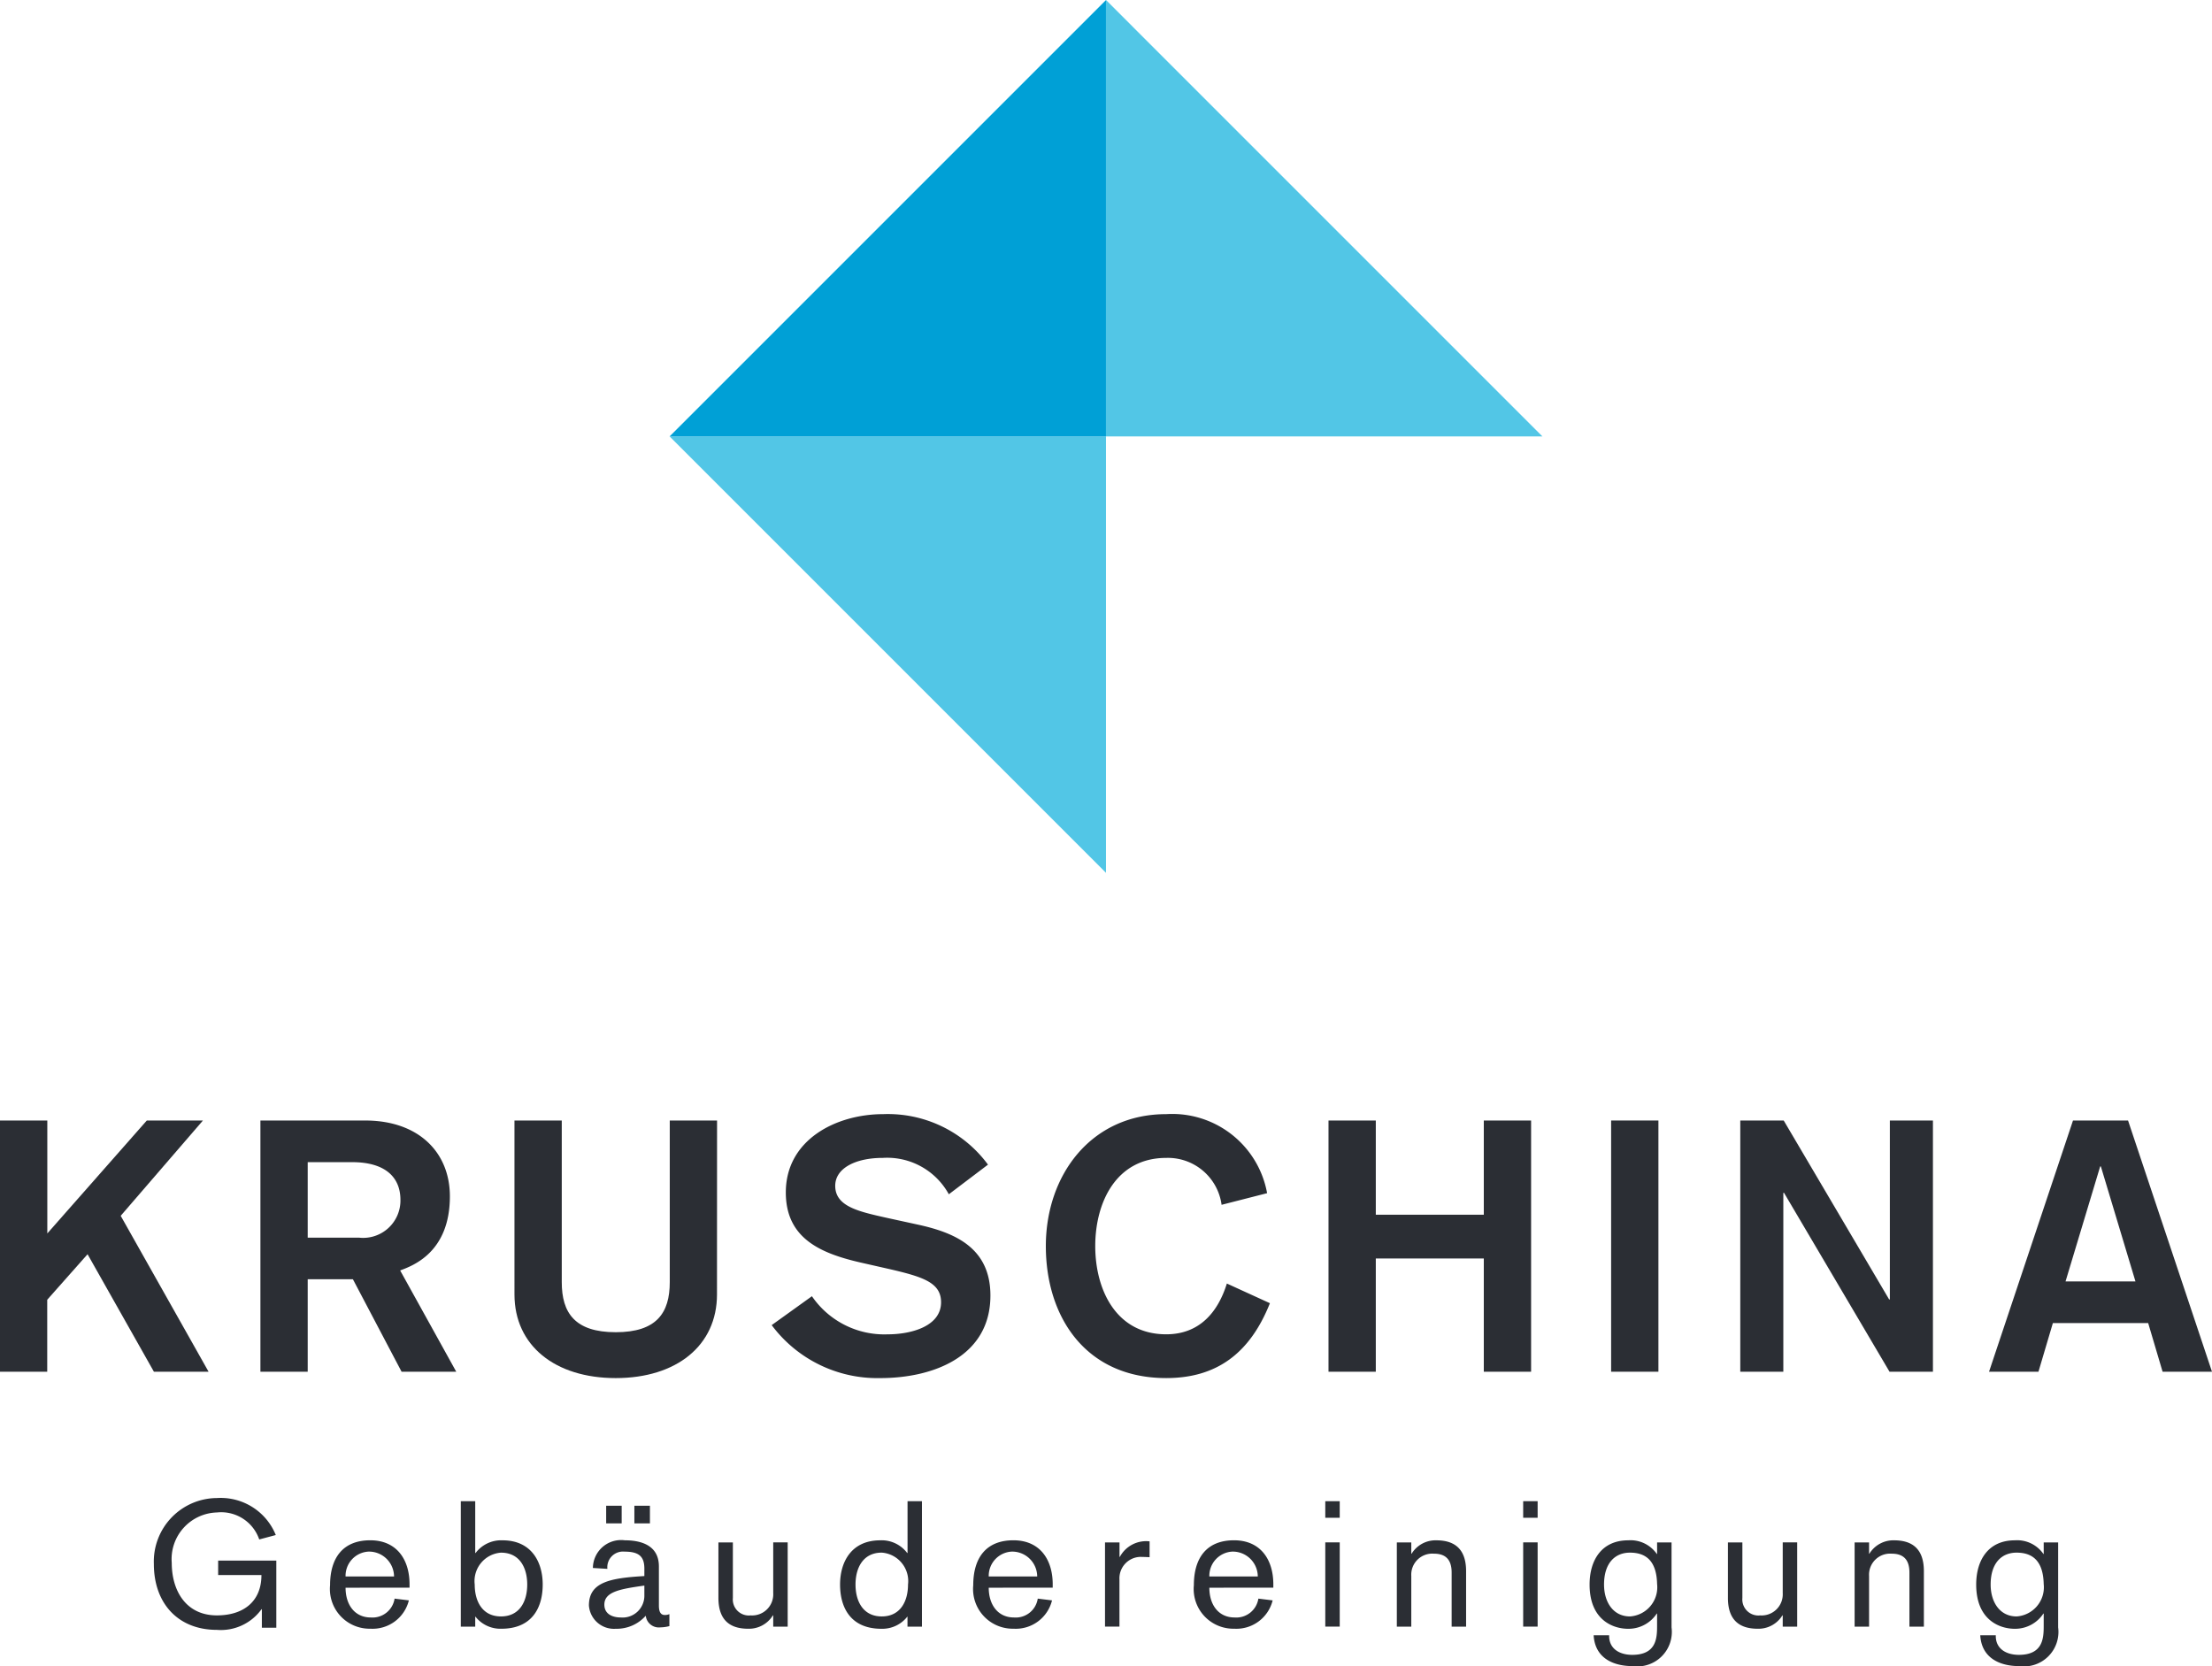 <svg xmlns="http://www.w3.org/2000/svg" xmlns:xlink="http://www.w3.org/1999/xlink" width="159.02" height="119.782" viewBox="0 0 159.02 119.782"><defs><clipPath id="clip-path"><path id="Pfad_7552" data-name="Pfad 7552" d="M0,72.169H159.019V-47.611H0Z" transform="translate(0 47.611)" fill="none"></path></clipPath></defs><g id="Gruppe_2863" data-name="Gruppe 2863" transform="translate(0 47.612)"><g id="Gruppe_2863-2" data-name="Gruppe 2863" transform="translate(0 32.945)"><path id="Pfad_7547" data-name="Pfad 7547" d="M6.359,0-.794,8.119V0H-4.2V18.061h3.4V12.886L2.1,9.613l4.77,8.448H10.8L4.482,6.851,10.394,0Z" transform="translate(4.195)" fill="#2b2e34"></path></g><g id="Gruppe_2868" data-name="Gruppe 2868" transform="translate(0 -47.61)" clip-path="url(#clip-path)"><g id="Gruppe_2864" data-name="Gruppe 2864" transform="translate(18.721 80.555)"><path id="Pfad_7548" data-name="Pfad 7548" d="M0,0H7.535c3.829,0,6.086,2.282,6.086,5.452,0,4.061-2.712,5-3.575,5.328l4.033,7.281h-3.93l-3.5-6.649H3.4v6.649H0ZM3.4,8.423H7.1a2.683,2.683,0,0,0,2.966-2.717c0-1.648-1.115-2.712-3.474-2.712H3.4Z" fill="#2b2e34"></path></g><g id="Gruppe_2865" data-name="Gruppe 2865" transform="translate(36.985 80.554)"><path id="Pfad_7549" data-name="Pfad 7549" d="M8.772,7.535c0,3.678-2.916,6.013-7.278,6.013s-7.281-2.335-7.281-6.013V-4.971h3.4V6.65c0,2.206.938,3.6,3.882,3.6s3.882-1.394,3.882-3.6V-4.971h3.4Z" transform="translate(5.787 4.971)" fill="#2b2e34"></path></g><g id="Gruppe_2866" data-name="Gruppe 2866" transform="translate(55.476 80.097)"><path id="Pfad_7550" data-name="Pfad 7550" d="M1.743,7.887a6.307,6.307,0,0,0,5.452,2.74c1.65,0,3.832-.559,3.832-2.307C11.027,6.9,9.708,6.49,7.3,5.932L5.293,5.477C2.4,4.817-.134,3.753-.134.427c0-3.8,3.625-5.63,7-5.63A8.936,8.936,0,0,1,14.4-1.573L11.585.558A5.055,5.055,0,0,0,6.84-2.058c-1.952,0-3.422.737-3.422,2.008,0,1.494,1.7,1.852,3.728,2.307l2.206.481c2.689.586,5.223,1.676,5.223,5.1,0,4.413-4.159,5.935-7.912,5.935A9.474,9.474,0,0,1-1.15,9.965Z" transform="translate(1.15 5.203)" fill="#2b2e34"></path></g><g id="Gruppe_2867" data-name="Gruppe 2867" transform="translate(75.185 80.098)"><path id="Pfad_7551" data-name="Pfad 7551" d="M7.612,3.927A3.893,3.893,0,0,0,3.63.554c-3.6,0-5.1,3.2-5.1,6.34s1.5,6.342,5.1,6.342c2.36,0,3.706-1.545,4.362-3.65L11.087,11C9.64,14.632,7.233,16.383,3.63,16.383c-5.784,0-8.652-4.388-8.652-9.49s3.25-9.485,8.652-9.485A6.931,6.931,0,0,1,10.885,3.09Z" transform="translate(5.022 2.591)" fill="#2b2e34"></path></g></g><g id="Gruppe_2869" data-name="Gruppe 2869" transform="translate(95.506 32.945)"><path id="Pfad_7553" data-name="Pfad 7553" d="M0,0H3.4V6.773h7.764V0h3.4V18.061h-3.4V9.917H3.4v8.144H0Z" fill="#2b2e34"></path></g><path id="Pfad_7554" data-name="Pfad 7554" d="M46.038-15.592h3.4V2.469h-3.4Z" transform="translate(69.785 48.536)" fill="#2b2e34"></path><g id="Gruppe_2870" data-name="Gruppe 2870" transform="translate(125.108 32.945)"><path id="Pfad_7555" data-name="Pfad 7555" d="M0,0H3.122L10.7,12.861h.053V0H13.85V18.061H10.73L3.145,5.2h-.05V18.061H0Z" fill="#2b2e34"></path></g><g id="Gruppe_2871" data-name="Gruppe 2871" transform="translate(142.992 32.945)"><path id="Pfad_7556" data-name="Pfad 7556" d="M3.636,0-2.4,18.061H1.153l1.037-3.5H9.04l1.037,3.5h3.552L7.594,0ZM5.591,3.3h.048l2.488,8.269H3.1Z" transform="translate(2.399)" fill="#2b2e34"></path></g><g id="Gruppe_2881" data-name="Gruppe 2881" transform="translate(0 -47.61)" clip-path="url(#clip-path)"><g id="Gruppe_2872" data-name="Gruppe 2872" transform="translate(11.061 107.697)"><path id="Pfad_7557" data-name="Pfad 7557" d="M4.678,4.816H4.653A3.6,3.6,0,0,1,1.447,6.3c-2.813,0-4.533-1.925-4.533-4.737A4.565,4.565,0,0,1,1.447-3.177,4.268,4.268,0,0,1,5.679-.518L4.489-.2A2.891,2.891,0,0,0,1.447-2.14,3.353,3.353,0,0,0-1.8,1.485c0,1.987,1.014,3.774,3.243,3.774,1.887,0,3.205-.976,3.205-2.9H1.536V1.319H5.717V6.147H4.678Z" transform="translate(3.086 3.177)" fill="#2b2e34"></path></g><g id="Gruppe_2873" data-name="Gruppe 2873" transform="translate(23.728 110.737)"><path id="Pfad_7558" data-name="Pfad 7558" d="M.672,2.052c0,1.2.634,2.141,1.824,2.141a1.606,1.606,0,0,0,1.7-1.356l1.026.126A2.686,2.686,0,0,1,2.458,5a2.854,2.854,0,0,1-2.9-3.127c0-1.965.923-3.23,2.888-3.23,1.9,0,2.825,1.381,2.825,3.165v.242Zm3.484-.81A1.8,1.8,0,0,0,2.329-.544,1.741,1.741,0,0,0,.672,1.242Z" transform="translate(0.443 1.354)" fill="#2b2e34"></path></g><g id="Gruppe_2874" data-name="Gruppe 2874" transform="translate(33.127 107.923)"><path id="Pfad_7559" data-name="Pfad 7559" d="M0,0H1.037V3.723h.028A2.3,2.3,0,0,1,3,2.813c2.078,0,2.888,1.557,2.888,3.18S5.155,9.17,2.913,9.17A2.284,2.284,0,0,1,1.052,8.3H1.037v.722H0ZM2.888,3.7A2.052,2.052,0,0,0,1,5.993c0,1.2.546,2.292,1.889,2.292S4.775,7.2,4.775,5.993,4.232,3.7,2.888,3.7" fill="#2b2e34"></path></g><g id="Gruppe_2875" data-name="Gruppe 2875" transform="translate(42.337 108.252)"><path id="Pfad_7560" data-name="Pfad 7560" d="M2.4,2.725C2.4,1.863,2.024,1.5.985,1.5A1.128,1.128,0,0,0-.258,2.738L-1.3,2.675A2.029,2.029,0,0,1,1,.685c1.026,0,2.445.279,2.445,1.877v2.81c0,.6.226.684.443.684A.9.9,0,0,0,4.2,5.993v.86a2.638,2.638,0,0,1-.647.091A.946.946,0,0,1,2.5,6.107a2.785,2.785,0,0,1-2.154.938A1.807,1.807,0,0,1-1.586,5.372C-1.586,3.7-.092,3.4,2.4,3.256Zm0,1.215c-1.7.242-2.876.43-2.876,1.369,0,.735.672.923,1.165.923A1.566,1.566,0,0,0,2.4,4.637ZM-.346-1.8H.769V-.533H-.346Zm2.028,0H2.8V-.533H1.682Z" transform="translate(1.586 1.798)" fill="#2b2e34"></path></g><g id="Gruppe_2876" data-name="Gruppe 2876" transform="translate(51.647 110.886)"><path id="Pfad_7561" data-name="Pfad 7561" d="M3,3.649H1.961V2.841H1.936A2.018,2.018,0,0,1,.162,3.8c-1.218,0-2.141-.531-2.141-2.216V-2.407H-.94V1.586A1.153,1.153,0,0,0,.338,2.841a1.519,1.519,0,0,0,1.623-1.6v-3.65H3Z" transform="translate(1.979 2.407)" fill="#2b2e34"></path></g><g id="Gruppe_2877" data-name="Gruppe 2877" transform="translate(60.389 107.923)"><path id="Pfad_7562" data-name="Pfad 7562" d="M3.549,5.434H2.509V4.712H2.5a2.287,2.287,0,0,1-1.862.876c-2.244,0-2.976-1.56-2.976-3.18s.81-3.18,2.886-3.18a2.294,2.294,0,0,1,1.94.913h.025V-3.585H3.549ZM.66,4.7C2,4.7,2.547,3.61,2.547,2.408A2.053,2.053,0,0,0,.66.113c-1.343,0-1.887,1.092-1.887,2.294S-.683,4.7.66,4.7" transform="translate(2.341 3.585)" fill="#2b2e34"></path></g><g id="Gruppe_2878" data-name="Gruppe 2878" transform="translate(69.965 110.737)"><path id="Pfad_7563" data-name="Pfad 7563" d="M.672,2.052c0,1.2.634,2.141,1.824,2.141a1.6,1.6,0,0,0,1.7-1.356l1.026.126A2.685,2.685,0,0,1,2.458,5a2.854,2.854,0,0,1-2.9-3.127c0-1.965.923-3.23,2.888-3.23,1.9,0,2.825,1.381,2.825,3.165v.242Zm3.484-.81A1.8,1.8,0,0,0,2.332-.544,1.743,1.743,0,0,0,.672,1.242Z" transform="translate(0.443 1.354)" fill="#2b2e34"></path></g><g id="Gruppe_2879" data-name="Gruppe 2879" transform="translate(79.439 110.811)"><path id="Pfad_7564" data-name="Pfad 7564" d="M0,.045H1.042V1.087h.023A2.147,2.147,0,0,1,3.205-.03V1.11c-.2-.013-.518-.023-.7-.023a1.542,1.542,0,0,0-1.467,1.62V6.1H0Z" transform="translate(0 0.03)" fill="#2b2e34"></path></g><g id="Gruppe_2880" data-name="Gruppe 2880" transform="translate(85.825 110.737)"><path id="Pfad_7565" data-name="Pfad 7565" d="M.672,2.052c0,1.2.631,2.141,1.824,2.141a1.606,1.606,0,0,0,1.7-1.356l1.026.126A2.686,2.686,0,0,1,2.458,5a2.854,2.854,0,0,1-2.9-3.127c0-1.965.923-3.23,2.888-3.23,1.9,0,2.825,1.381,2.825,3.165v.242Zm3.482-.81A1.8,1.8,0,0,0,2.329-.544,1.742,1.742,0,0,0,.672,1.242Z" transform="translate(0.443 1.354)" fill="#2b2e34"></path></g></g><path id="Pfad_7567" data-name="Pfad 7567" d="M37.87-3.521h1.039V-4.713H37.87Zm0-1.192,0,9.017h1.039V-1.752H37.87Z" transform="translate(57.404 65.026)" fill="#2b2e34"></path><g id="Gruppe_2883" data-name="Gruppe 2883" transform="translate(0 -47.61)" clip-path="url(#clip-path)"><g id="Gruppe_2882" data-name="Gruppe 2882" transform="translate(100.418 110.736)"><path id="Pfad_7568" data-name="Pfad 7568" d="M0,.091H1.039V.9h.025A2.015,2.015,0,0,1,2.838-.06c1.215,0,2.141.531,2.141,2.216v3.99H3.94V2.257C3.94,1.221,3.4.9,2.659.9a1.513,1.513,0,0,0-1.62,1.6V6.147H0Z" transform="translate(0 0.06)" fill="#2b2e34"></path></g></g><path id="Pfad_7570" data-name="Pfad 7570" d="M43.525-3.521h1.039V-4.713H43.525Zm0-1.192,0,9.017h1.039V-1.752H43.525Z" transform="translate(65.976 65.026)" fill="#2b2e34"></path><g id="Gruppe_2888" data-name="Gruppe 2888" transform="translate(0 -47.61)" clip-path="url(#clip-path)"><g id="Gruppe_2884" data-name="Gruppe 2884" transform="translate(114.275 110.736)"><path id="Pfad_7571" data-name="Pfad 7571" d="M2.924.091H3.963V6.2A2.48,2.48,0,0,1,1.176,8.984c-1.469,0-2.722-.621-2.813-2.216H-.523c-.025.976.76,1.406,1.66,1.406,1.761,0,1.786-1.24,1.786-2.1V5.208H2.9A2.43,2.43,0,0,1,.833,6.3c-1.052,0-2.762-.609-2.762-3.18,0-1.764.876-3.18,2.775-3.18A2.3,2.3,0,0,1,2.9.916l.025.01ZM-.89,3.12c0,1.265.659,2.292,1.864,2.292a2.1,2.1,0,0,0,1.95-2.33C2.886,1.409,2.114.826.974.826-.09.826-.89,1.563-.89,3.12" transform="translate(1.929 0.06)" fill="#2b2e34"></path></g><g id="Gruppe_2885" data-name="Gruppe 2885" transform="translate(124.22 110.886)"><path id="Pfad_7572" data-name="Pfad 7572" d="M3,3.649H1.961V2.841H1.936A2.015,2.015,0,0,1,.162,3.8c-1.215,0-2.141-.531-2.141-2.216V-2.407H-.94V1.586A1.155,1.155,0,0,0,.341,2.841a1.518,1.518,0,0,0,1.62-1.6v-3.65H3Z" transform="translate(1.979 2.407)" fill="#2b2e34"></path></g><g id="Gruppe_2886" data-name="Gruppe 2886" transform="translate(133.328 110.736)"><path id="Pfad_7573" data-name="Pfad 7573" d="M0,.091H1.039V.9h.025A2.015,2.015,0,0,1,2.838-.06c1.215,0,2.141.531,2.141,2.216v3.99H3.94V2.257C3.94,1.221,3.4.9,2.659.9a1.515,1.515,0,0,0-1.62,1.6V6.147H0Z" transform="translate(0 0.06)" fill="#2b2e34"></path></g><g id="Gruppe_2887" data-name="Gruppe 2887" transform="translate(142.068 110.736)"><path id="Pfad_7574" data-name="Pfad 7574" d="M2.924.091H3.963V6.2A2.48,2.48,0,0,1,1.176,8.984c-1.469,0-2.722-.621-2.813-2.216H-.52c-.028.976.757,1.406,1.658,1.406,1.761,0,1.786-1.24,1.786-2.1V5.208H2.9A2.426,2.426,0,0,1,.836,6.3c-1.054,0-2.765-.609-2.765-3.18,0-1.764.876-3.18,2.775-3.18A2.3,2.3,0,0,1,2.9.916l.025.01ZM-.89,3.12c0,1.265.662,2.292,1.864,2.292a2.1,2.1,0,0,0,1.95-2.33C2.886,1.409,2.114.826.974.826-.09.826-.89,1.563-.89,3.12" transform="translate(1.929 0.06)" fill="#2b2e34"></path></g></g><g id="Gruppe_2889" data-name="Gruppe 2889" transform="translate(79.508 -47.612)"><path id="Pfad_7576" data-name="Pfad 7576" d="M0,0,0,.008V31.375H31.373Z" transform="translate(0.002)" fill="#52c6e6"></path></g><g id="Gruppe_2890" data-name="Gruppe 2890" transform="translate(48.137 -16.237)"><path id="Pfad_7577" data-name="Pfad 7577" d="M0,0,31.372,31.375V0H0" fill="#52c6e6"></path></g><g id="Gruppe_2891" data-name="Gruppe 2891" transform="translate(48.138 -47.606)"><path id="Pfad_7578" data-name="Pfad 7578" d="M0,18.9H31.37v-31.37Z" transform="translate(0 12.469)" fill="#00a0d6"></path></g></g></svg>